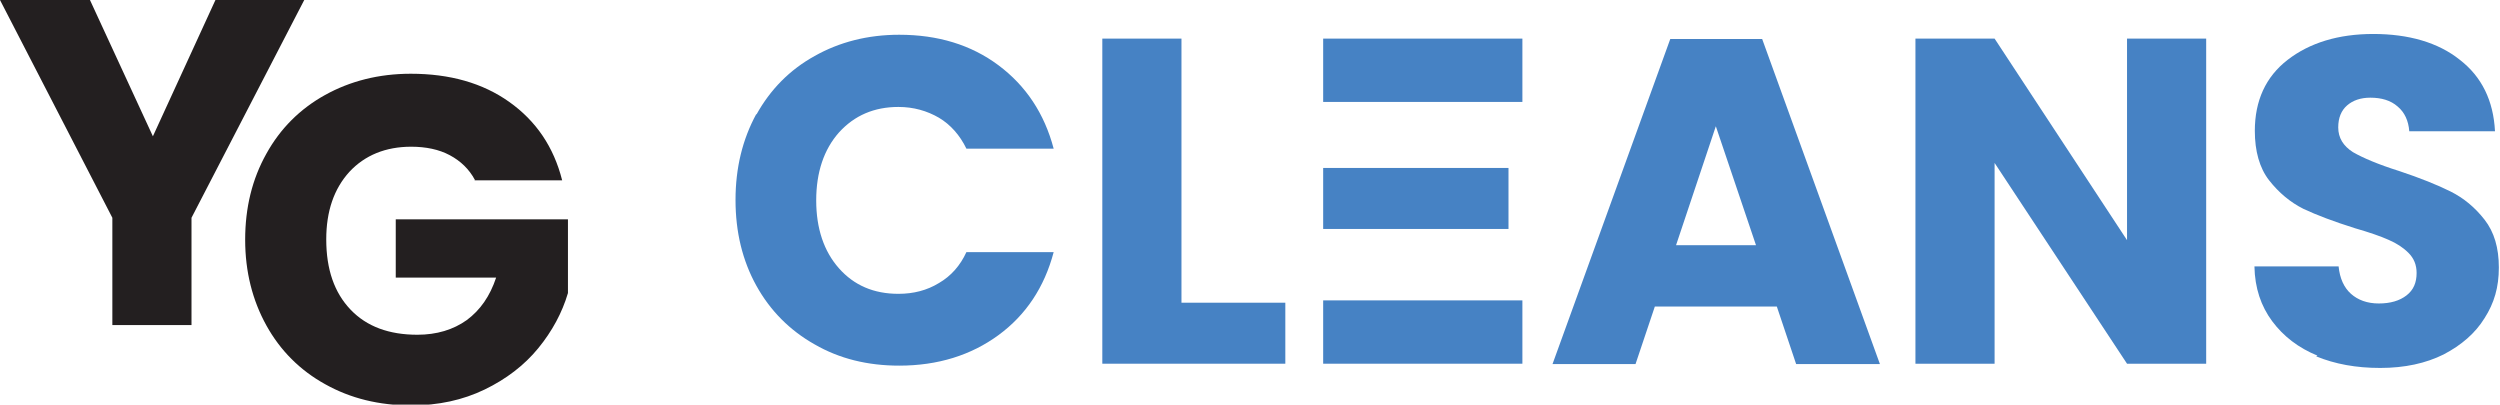 <?xml version="1.0" encoding="UTF-8"?>
<svg id="Layer_1" data-name="Layer 1" xmlns="http://www.w3.org/2000/svg" viewBox="0 0 64.75 10.48">
  <defs>
    <style>
      .cls-1 {
        fill: #231f20;
      }

      .cls-1, .cls-2 {
        stroke-width: 0px;
      }

      .cls-2 {
        fill: #4682c4;
      }
    </style>
  </defs>
  <g>
    <path class="cls-1" d="M7.88,0l-2.92,5.64v2.78h-2.05v-2.78L0,0h2.33l1.63,3.53,1.62-3.53h2.3Z"/>
    <path class="cls-1" d="M12.3,4.66c-.15-.28-.37-.49-.65-.64-.28-.15-.62-.22-1-.22-.66,0-1.2.22-1.6.65-.4.44-.6,1.02-.6,1.75,0,.78.21,1.38.63,1.82.42.44,1,.65,1.73.65.5,0,.93-.13,1.28-.38.35-.26.6-.62.76-1.1h-2.6v-1.51h4.46v1.91c-.15.51-.41.99-.77,1.43-.36.44-.83.8-1.39,1.07s-1.19.41-1.9.41c-.83,0-1.57-.18-2.23-.55-.65-.36-1.16-.87-1.52-1.52s-.55-1.39-.55-2.22.18-1.57.55-2.23c.36-.65.87-1.16,1.52-1.52.65-.36,1.39-.55,2.22-.55,1.01,0,1.86.24,2.55.73.69.49,1.15,1.16,1.37,2.03h-2.27Z"/>
    <path class="cls-2" d="M19.59,2.97c.36-.65.86-1.16,1.51-1.52.64-.36,1.37-.55,2.19-.55,1,0,1.86.26,2.57.79.71.53,1.19,1.25,1.43,2.16h-2.26c-.17-.35-.41-.62-.71-.8-.31-.18-.66-.28-1.05-.28-.63,0-1.14.22-1.54.66-.39.44-.59,1.03-.59,1.76s.2,1.32.59,1.76c.39.44.9.66,1.54.66.39,0,.74-.09,1.05-.28.31-.18.55-.45.71-.8h2.26c-.24.91-.72,1.63-1.43,2.15-.71.52-1.57.79-2.57.79-.82,0-1.55-.18-2.19-.55-.64-.36-1.15-.87-1.51-1.52s-.54-1.39-.54-2.22.18-1.57.54-2.23Z"/>
    <path class="cls-2" d="M30.6,7.84h2.69v1.58h-4.74V1h2.05v6.84Z"/>
    <path class="cls-2" d="M46,7.94h-3.14l-.5,1.49h-2.15l3.05-8.42h2.38l3.05,8.42h-2.17l-.5-1.49ZM45.48,6.35l-1.04-3.08-1.03,3.08h2.08Z"/>
    <path class="cls-2" d="M57.14,9.42h-2.05l-3.43-5.2v5.2h-2.05V1h2.05l3.43,5.22V1h2.05v8.42Z"/>
    <path class="cls-2" d="M60.02,9.21c-.49-.2-.88-.5-1.17-.89s-.45-.86-.46-1.42h2.18c.03.31.14.55.32.71.18.16.42.25.72.25s.54-.07.72-.21c.18-.14.26-.33.26-.58,0-.21-.07-.38-.21-.52-.14-.14-.31-.25-.52-.34-.2-.09-.49-.19-.87-.3-.54-.17-.99-.34-1.33-.5-.34-.17-.64-.42-.89-.74s-.37-.76-.37-1.28c0-.78.28-1.4.85-1.84s1.31-.67,2.22-.67,1.68.22,2.24.67c.57.44.87,1.06.91,1.85h-2.22c-.02-.27-.12-.49-.3-.64-.18-.16-.42-.23-.71-.23-.25,0-.45.07-.6.2-.15.13-.23.32-.23.57,0,.27.13.48.38.64.26.15.66.32,1.2.49.54.18.99.36,1.33.53s.63.41.88.73c.25.32.37.73.37,1.24s-.12.92-.37,1.31c-.24.39-.6.7-1.06.94-.46.23-1.01.35-1.64.35s-1.17-.1-1.66-.3Z"/>
  </g>
  <g>
    <polygon class="cls-2" points="34.27 4.35 34.27 5.93 36.32 5.93 36.32 5.93 39.07 5.93 39.07 4.35 36.32 4.35 36.32 4.35 34.27 4.35"/>
    <polygon class="cls-2" points="34.27 1 34.27 2.64 36.46 2.64 36.46 2.64 39.43 2.64 39.43 1 34.27 1"/>
    <polygon class="cls-2" points="36.46 7.78 34.27 7.78 34.27 9.42 39.43 9.42 39.43 7.78 36.46 7.78 36.46 7.78"/>
  </g>
</svg>
